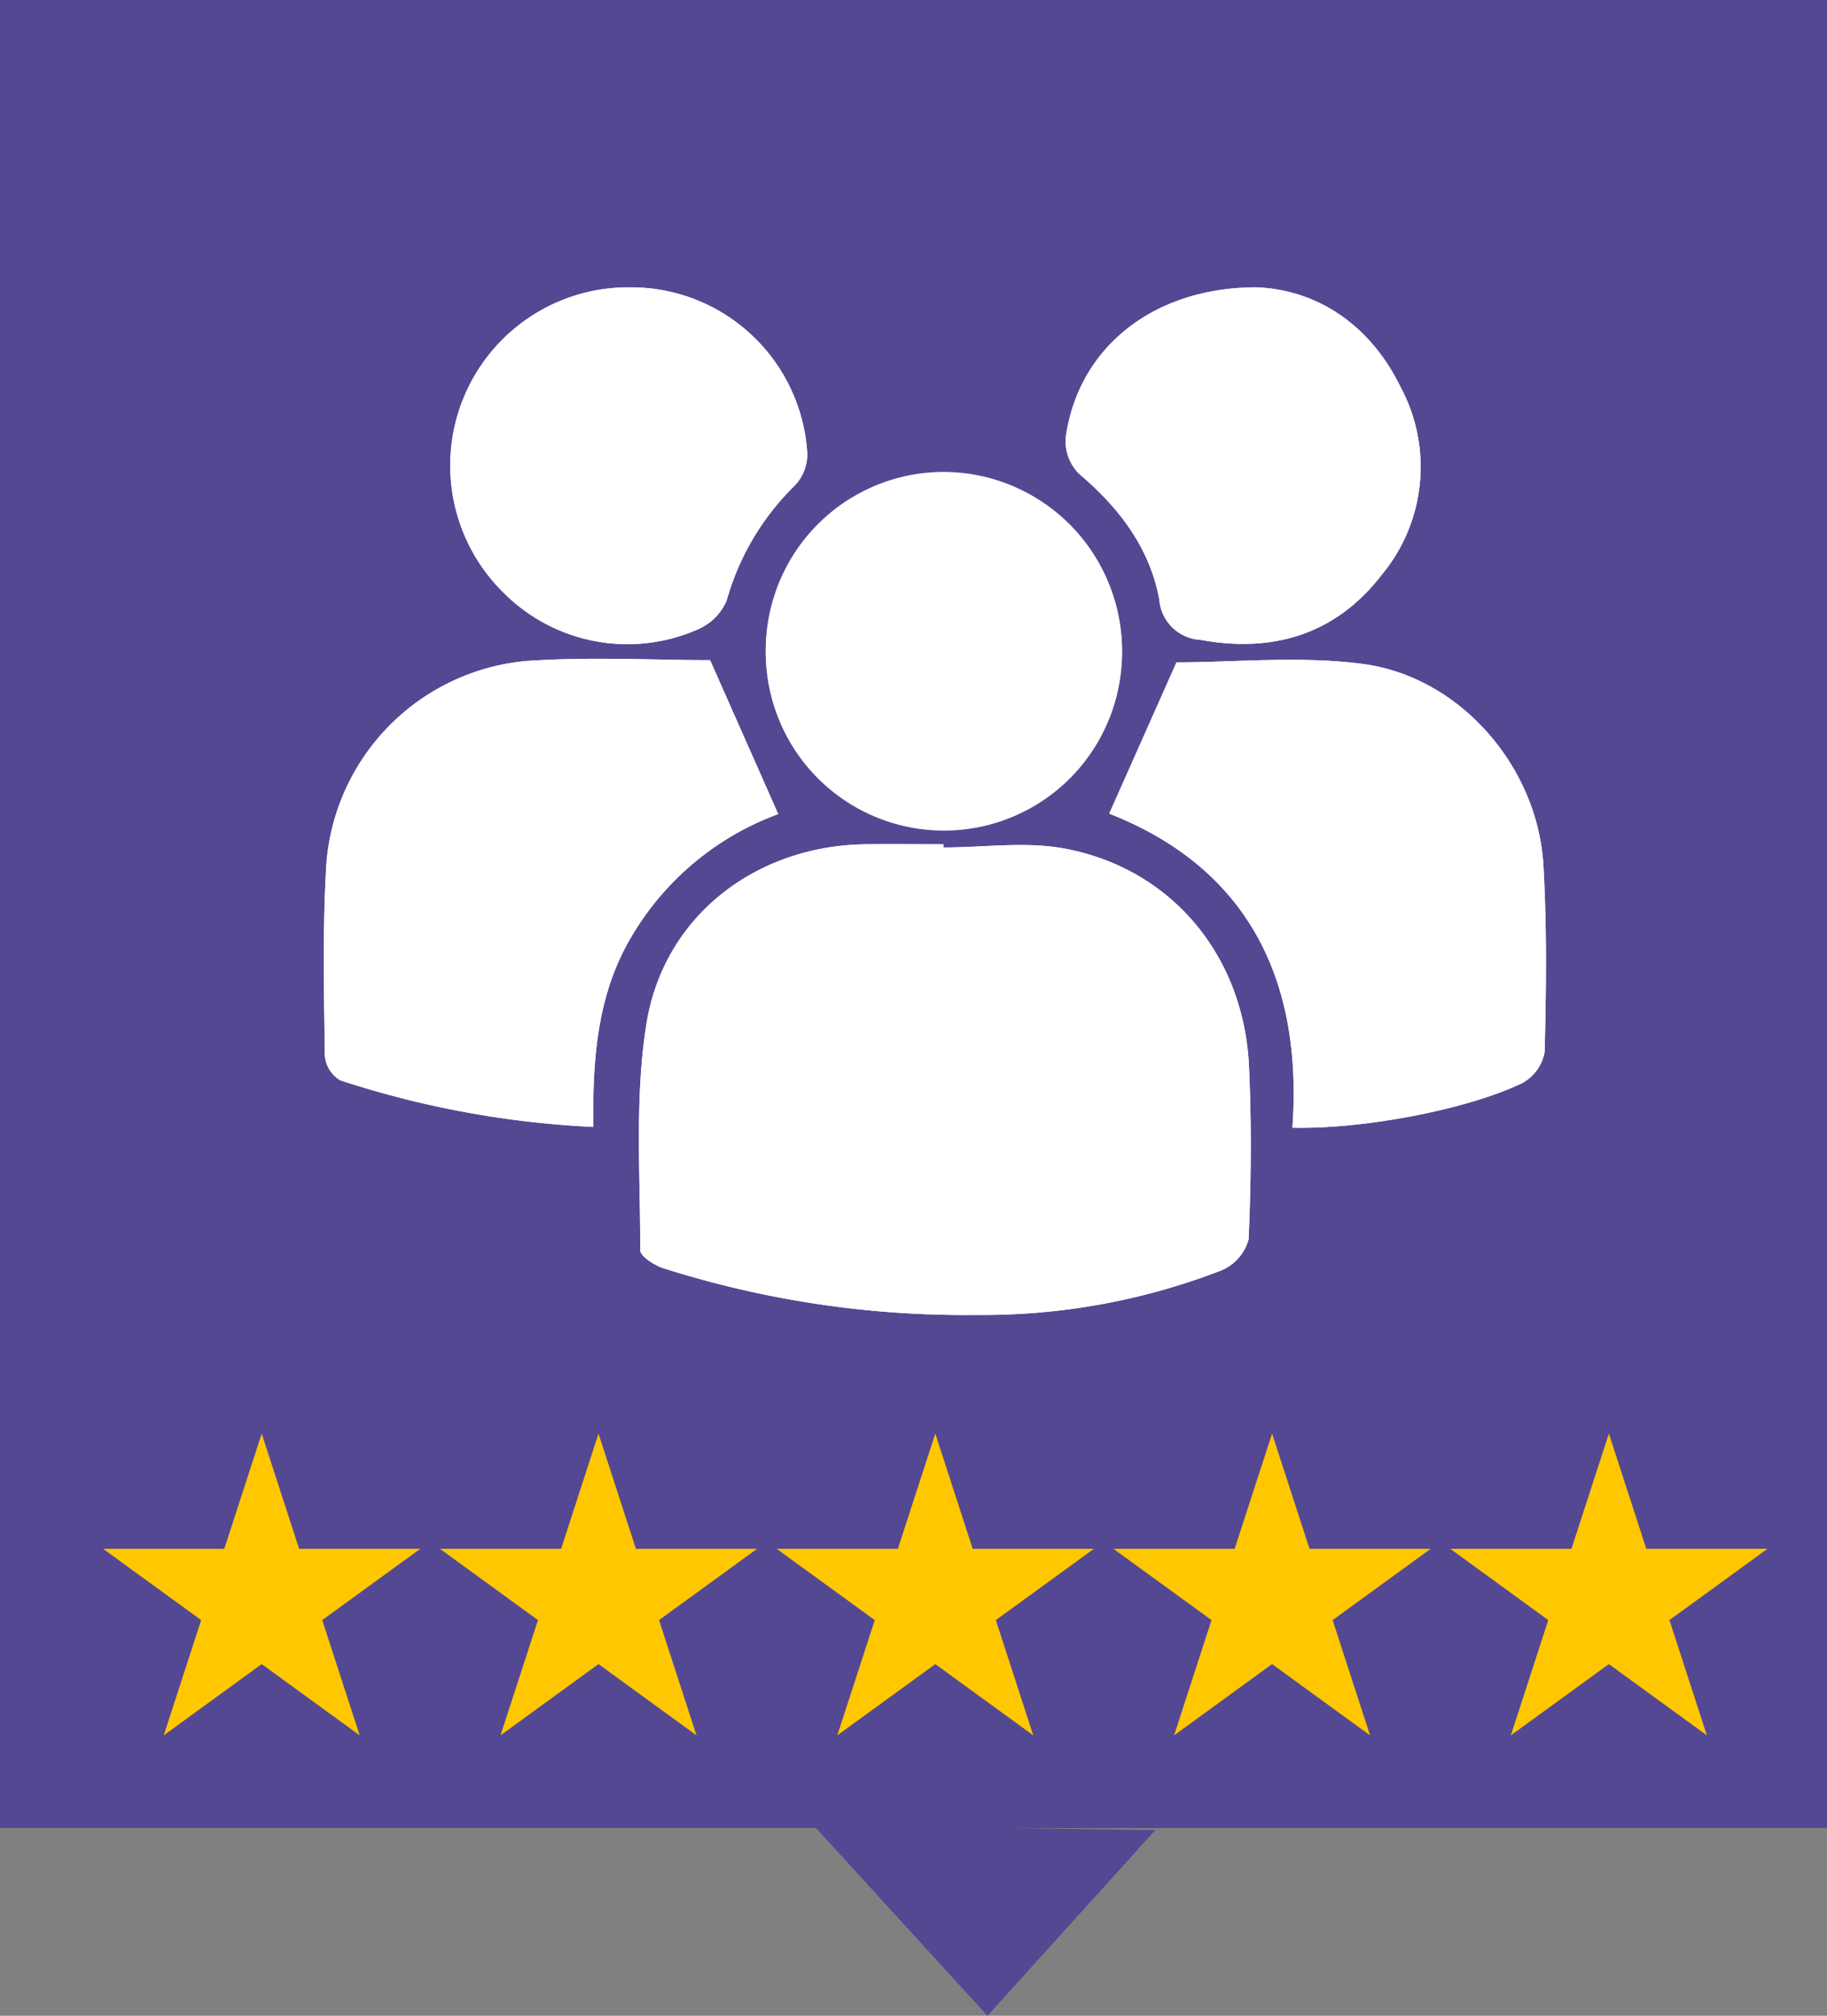 <svg xmlns="http://www.w3.org/2000/svg" xmlns:xlink="http://www.w3.org/1999/xlink" width="128" height="141.143" viewBox="0 0 128 141.143">
  <rect x="0" y="0" width="128" height="141.143" fill="#808080" stroke="none"/>
  <defs>
    <clipPath id="clip-path">
      <rect id="Rectangle_15" data-name="Rectangle 15" width="128" height="131.054" fill="none"/>
    </clipPath>
  </defs>
  <g id="Groupe_33" data-name="Groupe 33" transform="translate(-643 -427)">
    <g id="Groupe_32" data-name="Groupe 32">
      <g id="Groupe_20" data-name="Groupe 20" transform="translate(643 427)">
        <rect id="Rectangle_14" data-name="Rectangle 14" width="128" height="128" fill="#544893"/>
        <g id="Groupe_19" data-name="Groupe 19">
          <g id="Groupe_18" data-name="Groupe 18" clip-path="url(#clip-path)">
            <path id="Tracé_14" data-name="Tracé 14" d="M82.4,15.1c-7.414,0-12.578,4.368-13.4,10.567a3.25,3.25,0,0,0,.95,2.5c2.81,2.374,4.959,5.206,5.613,8.809a3.064,3.064,0,0,0,2.893,2.81c5.087.926,9.467-.388,12.667-4.532a11.814,11.814,0,0,0,1.356-13.144c-2.244-4.614-6.1-6.85-10.077-7.007m-43.83,0A12.478,12.478,0,0,0,29.689,36.55a12.245,12.245,0,0,0,13.592,2.477,3.811,3.811,0,0,0,1.972-2.008,18.064,18.064,0,0,1,4.774-8.045,3.18,3.18,0,0,0,.871-2.21A12.369,12.369,0,0,0,38.569,15.1M72.95,40.518A12.481,12.481,0,1,0,60.516,53.138,12.474,12.474,0,0,0,72.95,40.518M84.886,73.939c4.874.125,12.242-1.251,16.112-3.127a3.1,3.1,0,0,0,1.559-2.169c.111-4.353.165-8.721-.084-13.066-.394-6.9-5.827-13.212-12.661-14.108-4.417-.58-8.97-.109-13.048-.109-1.572,3.535-3.117,7.009-4.71,10.589,9.515,3.739,13.592,11.4,12.833,21.99M48.862,51.983c-1.6-3.624-3.115-7.034-4.771-10.777-3.891,0-8.4-.254-12.861.057A15.441,15.441,0,0,0,17.2,55.59c-.262,4.418-.159,8.862-.1,13.292a2.232,2.232,0,0,0,1.074,1.736A66.87,66.87,0,0,0,35.9,73.884c-.044-4.751.257-9.3,2.722-13.4a19.893,19.893,0,0,1,10.236-8.5M60.445,54.32v-.227c-1.821,0-3.643-.019-5.463,0-7.637.1-14.13,4.982-15.352,12.571C38.8,71.847,39.2,77.231,39.2,82.523c0,.429,1,1.061,1.635,1.262a69.74,69.74,0,0,0,21.946,3.266,46.333,46.333,0,0,0,17.151-3.126,3.3,3.3,0,0,0,1.885-2.163c.18-4.031.216-8.08.029-12.11-.356-7.736-5.4-13.832-12.881-15.248-2.746-.52-5.672-.084-8.517-.084" transform="translate(5.66 5.019)" fill="#fff"/>
            <path id="Tracé_15" data-name="Tracé 15" d="M54.937,44.593c2.845,0,5.771-.436,8.517.084,7.483,1.416,12.525,7.512,12.881,15.248.187,4.031.151,8.08-.029,12.11A3.3,3.3,0,0,1,74.42,74.2a46.334,46.334,0,0,1-17.151,3.126,69.74,69.74,0,0,1-21.946-3.266c-.64-.2-1.636-.833-1.635-1.262.009-5.292-.4-10.677.434-15.854,1.222-7.589,7.715-12.475,15.352-12.571,1.82-.023,3.642,0,5.463,0Z" transform="translate(11.168 14.746)" fill="#fff"/>
            <path id="Tracé_16" data-name="Tracé 16" d="M48.862,45.494A19.886,19.886,0,0,0,38.627,54c-2.465,4.1-2.766,8.649-2.722,13.4a66.923,66.923,0,0,1-17.736-3.266,2.232,2.232,0,0,1-1.074-1.736c-.055-4.43-.159-8.874.1-13.292A15.443,15.443,0,0,1,31.23,34.774c4.465-.31,8.97-.057,12.861-.057,1.658,3.743,3.167,7.154,4.771,10.778" transform="translate(5.66 11.508)" fill="#fff"/>
            <path id="Tracé_17" data-name="Tracé 17" d="M71.158,67.433c.759-10.591-3.318-18.253-12.833-21.99l4.71-10.589c4.079,0,8.631-.472,13.048.108,6.833.9,12.266,7.207,12.661,14.109.248,4.344.195,8.713.084,13.066a3.09,3.09,0,0,1-1.56,2.168c-3.868,1.876-11.236,3.254-16.11,3.129" transform="translate(19.388 11.526)" fill="#fff"/>
            <path id="Tracé_18" data-name="Tracé 18" d="M65.227,37.3a12.482,12.482,0,1,1-12.518-12.5A12.536,12.536,0,0,1,65.227,37.3" transform="translate(13.385 8.242)" fill="#fff"/>
            <path id="Tracé_19" data-name="Tracé 19" d="M36.36,15.1A12.369,12.369,0,0,1,48.69,26.764a3.184,3.184,0,0,1-.873,2.209,18.076,18.076,0,0,0-4.774,8.045,3.818,3.818,0,0,1-1.972,2.009,12.246,12.246,0,0,1-13.592-2.478A12.478,12.478,0,0,1,36.36,15.1" transform="translate(7.87 5.019)" fill="#fff"/>
            <path id="Tracé_20" data-name="Tracé 20" d="M69.438,15.1c3.977.159,7.833,2.394,10.078,7.007A11.819,11.819,0,0,1,78.16,35.252c-3.2,4.144-7.58,5.458-12.667,4.532a3.064,3.064,0,0,1-2.894-2.81c-.654-3.6-2.8-6.434-5.613-8.81a3.249,3.249,0,0,1-.95-2.5c.826-6.2,5.989-10.57,13.4-10.567" transform="translate(18.622 5.019)" fill="#fff"/>
            <path id="Tracé_22" data-name="Tracé 22" d="M16.532,75.336l2.622,8.07h8.486l-6.866,4.989,2.622,8.07-6.865-4.989L9.668,96.465l2.622-8.07L5.424,83.406H13.91Z" transform="translate(1.803 25.043)" fill="#ffc700"/>
            <path id="Tracé_23" data-name="Tracé 23" d="M34.241,75.336l2.622,8.07H45.35l-6.866,4.989,2.622,8.07-6.865-4.989-6.865,4.989L30,88.395l-6.866-4.989h8.486Z" transform="translate(7.69 25.043)" fill="#ffc700"/>
            <path id="Tracé_24" data-name="Tracé 24" d="M51.95,75.336l2.622,8.07h8.486l-6.866,4.989,2.622,8.07L51.95,91.477l-6.865,4.989,2.622-8.07-6.866-4.989h8.486Z" transform="translate(13.577 25.043)" fill="#ffc700"/>
            <path id="Tracé_25" data-name="Tracé 25" d="M69.659,75.336l2.622,8.07h8.486L73.9,88.395l2.622,8.07-6.865-4.989-6.865,4.989,2.622-8.07-6.866-4.989h8.486Z" transform="translate(19.464 25.043)" fill="#ffc700"/>
            <path id="Tracé_26" data-name="Tracé 26" d="M87.369,75.336l2.622,8.07h8.486l-6.866,4.989,2.622,8.07-6.865-4.989L80.5,96.465l2.622-8.07L76.26,83.406h8.486Z" transform="translate(25.35 25.043)" fill="#ffc700"/>
          </g>
        </g>
      </g>
    </g>
    <path id="Tracé_40" data-name="Tracé 40" d="M98.4,19.608l13,11.761L98.067,43.549Z" transform="translate(743.549 456.743) rotate(90)" fill="#544893"/>
  </g>
</svg>
